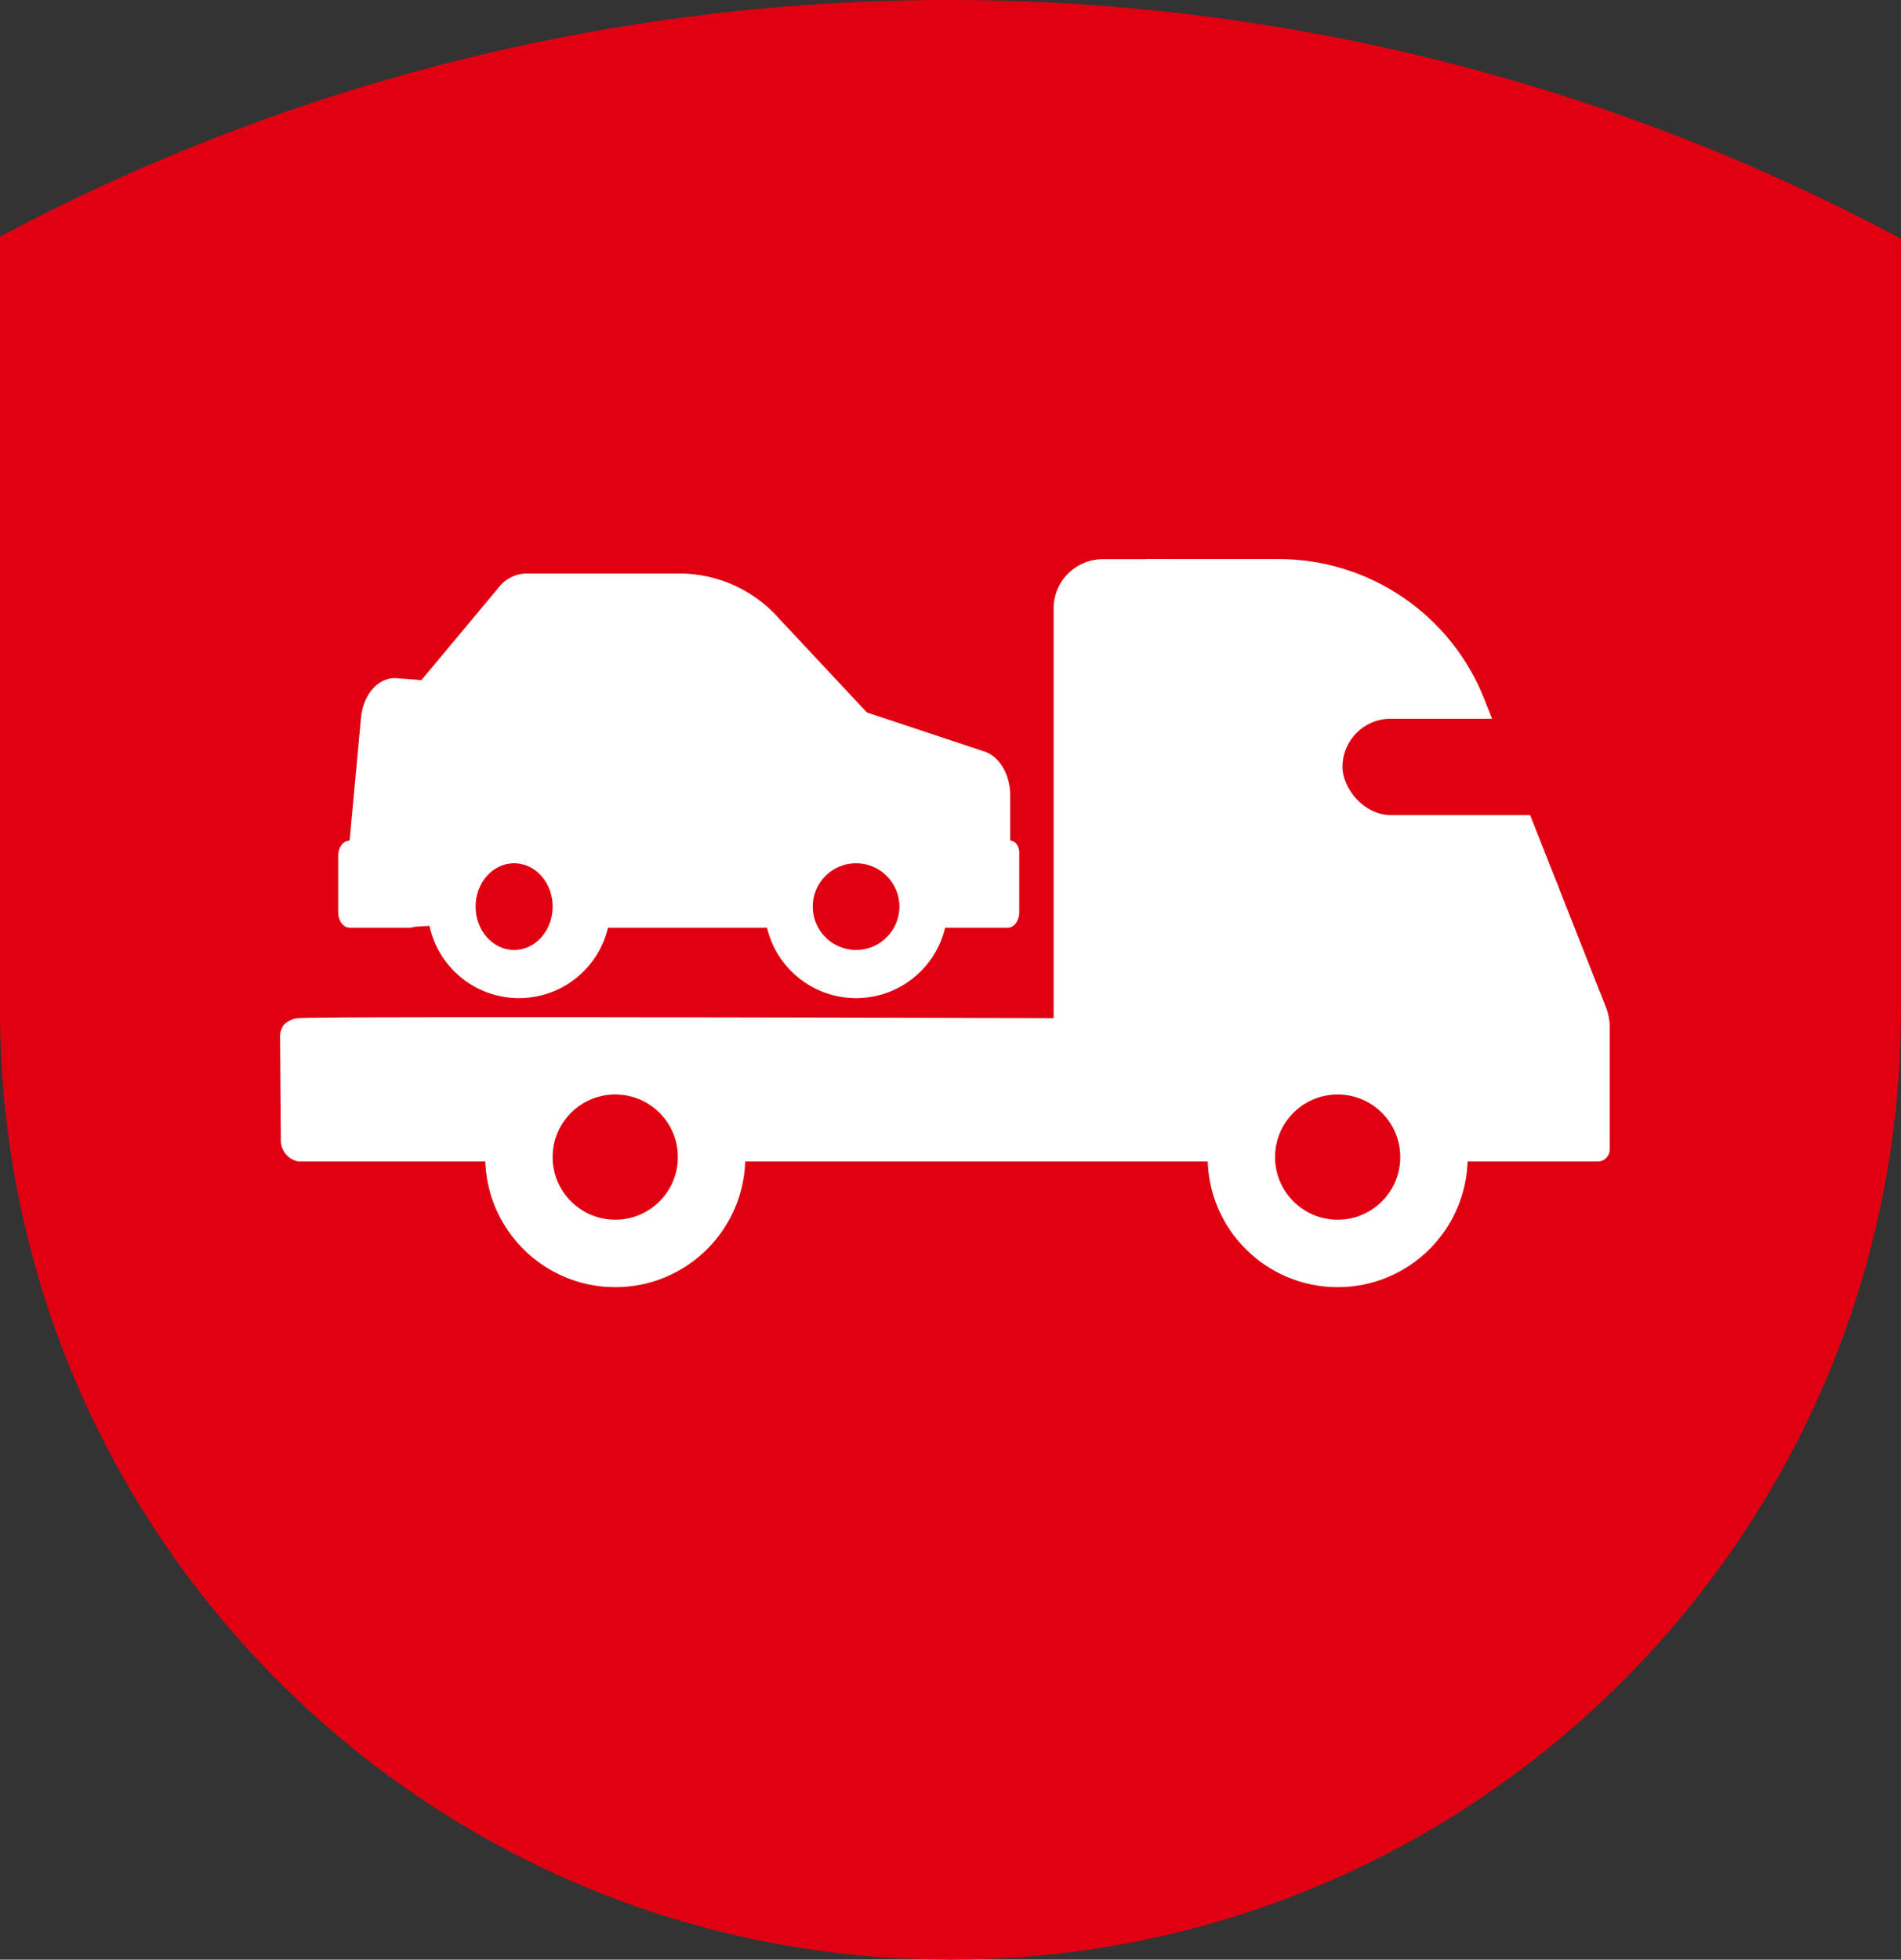 <svg xmlns="http://www.w3.org/2000/svg" width="197.361" height="203.402" xmlns:v="https://vecta.io/nano"><rect width="100%" height="100%" fill="#333333" stroke="none"/><g fill="#e00012"><path d="M98.68 200.903a96.91 96.91 0 0 1-19.386-1.954 95.68 95.68 0 0 1-18.051-5.603 96.18 96.18 0 0 1-16.337-8.867 96.88 96.88 0 0 1-25.982-25.981 96.18 96.18 0 0 1-8.867-16.337 95.68 95.68 0 0 1-5.603-18.051A96.91 96.91 0 0 1 2.5 104.723V26.072A207.28 207.28 0 0 1 48.795 8.543C65.028 4.533 81.744 2.5 98.477 2.5a207.43 207.43 0 0 1 49.682 6.042c16.203 4.001 31.91 9.969 46.702 17.743v78.437c0 2.775-.117 5.548-.348 8.242-1.026 12.082-4.275 23.696-9.657 34.522a96.44 96.44 0 0 1-9.227 14.95 96.98 96.98 0 0 1-11.722 12.972 96.81 96.81 0 0 1-13.885 10.662 95.99 95.99 0 0 1-15.717 8.021c-11.329 4.52-23.315 6.812-35.623 6.812z"/><path d="M98.477 5a204.91 204.91 0 0 0-49.083 5.969C34.023 14.765 19.102 20.353 5 27.592v77.131a94.4 94.4 0 0 0 1.903 18.886 93.08 93.08 0 0 0 5.457 17.578 93.67 93.67 0 0 0 8.636 15.911 94.37 94.37 0 0 0 11.442 13.868 94.36 94.36 0 0 0 13.868 11.442c5.008 3.383 10.361 6.289 15.911 8.636a93.15 93.15 0 0 0 17.578 5.456c6.172 1.263 12.526 1.903 18.885 1.903 11.99 0 23.663-2.232 34.697-6.634a93.6 93.6 0 0 0 15.307-7.812 94.26 94.26 0 0 0 13.526-10.386 94.48 94.48 0 0 0 11.419-12.636c3.429-4.564 6.453-9.463 8.988-14.561 5.242-10.543 8.406-21.853 9.405-33.623a94.34 94.34 0 0 0 .339-8.028V27.802a204.83 204.83 0 0 0-44.802-16.833A204.96 204.96 0 0 0 98.477 5m0-5a209.58 209.58 0 0 1 98.28 24.459c.084.04.167.084.247.132l.358.193v79.938c0 2.86-.119 5.679-.358 8.456-4.29 50.545-46.673 90.224-98.323 90.224-54.499 0-98.68-44.177-98.68-98.68v-80.16a3.06 3.06 0 0 1 .197-.104A209.58 209.58 0 0 1 98.477 0z"/></g><g fill="#fff"><path d="M128.512 94.016l33.276-1.985-7.653-19.382c-3.449-8.843-11.982-14.652-21.473-14.62h-13.784v20.939c.009 4.474 5.16 15.027 9.634 15.034z"/><path d="M166.725 104.542l-5.144-13.034h-27.836c-6.918-.006-12.525-5.612-12.533-12.53V58.042h-6.724a5.11 5.11 0 0 0-5.1 5.1v42.542c-7.795-.024-76.15-.225-78.376 0-.585.03-1.137.278-1.549.693a2.1 2.1 0 0 0-.387 1.47l.079 10.675a2.28 2.28 0 0 0 .7 1.47 2.24 2.24 0 0 0 1.161.569h134.853a1.25 1.25 0 0 0 1.248-1.243v-12.734a5.51 5.51 0 0 0-.1-1.037 5.63 5.63 0 0 0-.292-1.005zM35.108 88.853v5.84c0 .882.537 1.6 1.2 1.6h6.425c-.045-.393 17.968-.4 17.941 0h19.1q-.07-.59-.094-1.187c0-6.658 3.89-9.2 8.9-9.2s9.23 2.546 9.23 9.2q-.024.6-.093 1.187h6.9c.664 0 1.2-.716 1.2-1.6v-6.195a1.47 1.47 0 0 0-.275-.88.83.83 0 0 0-.663-.361v-4.684c.006-2.154-1.092-4.036-2.663-4.563l-12.217-4.062-9.085-9.708a13.8 13.8 0 0 0-10.047-4.707H54.59a3.68 3.68 0 0 0-2.808 1.434l-8.029 9.622-2.582-.194c-1.851-.132-3.464 1.662-3.695 4.108l-1.178 12.748c-.342.011-.657.186-.848.469a1.88 1.88 0 0 0-.342 1.133z"/><circle cx="138.875" cy="120.102" r="13.5"/></g><circle cx="138.875" cy="120.102" r="6.5" fill="#e00012"/><circle cx="88.876" cy="94.102" r="9.5" fill="#fff"/><circle cx="88.876" cy="94.102" r="4.5" fill="#e00012"/><circle cx="53.877" cy="94.102" r="9.5" fill="#fff"/><ellipse cx="53.377" cy="94.102" rx="4" ry="4.5" fill="#e00012"/><circle cx="63.876" cy="120.102" r="13.5" fill="#fff"/><g fill="#e00012"><circle cx="63.876" cy="120.102" r="6.5"/><rect width="27" height="10" rx="5" x="139.376" y="74.602"/></g></svg>